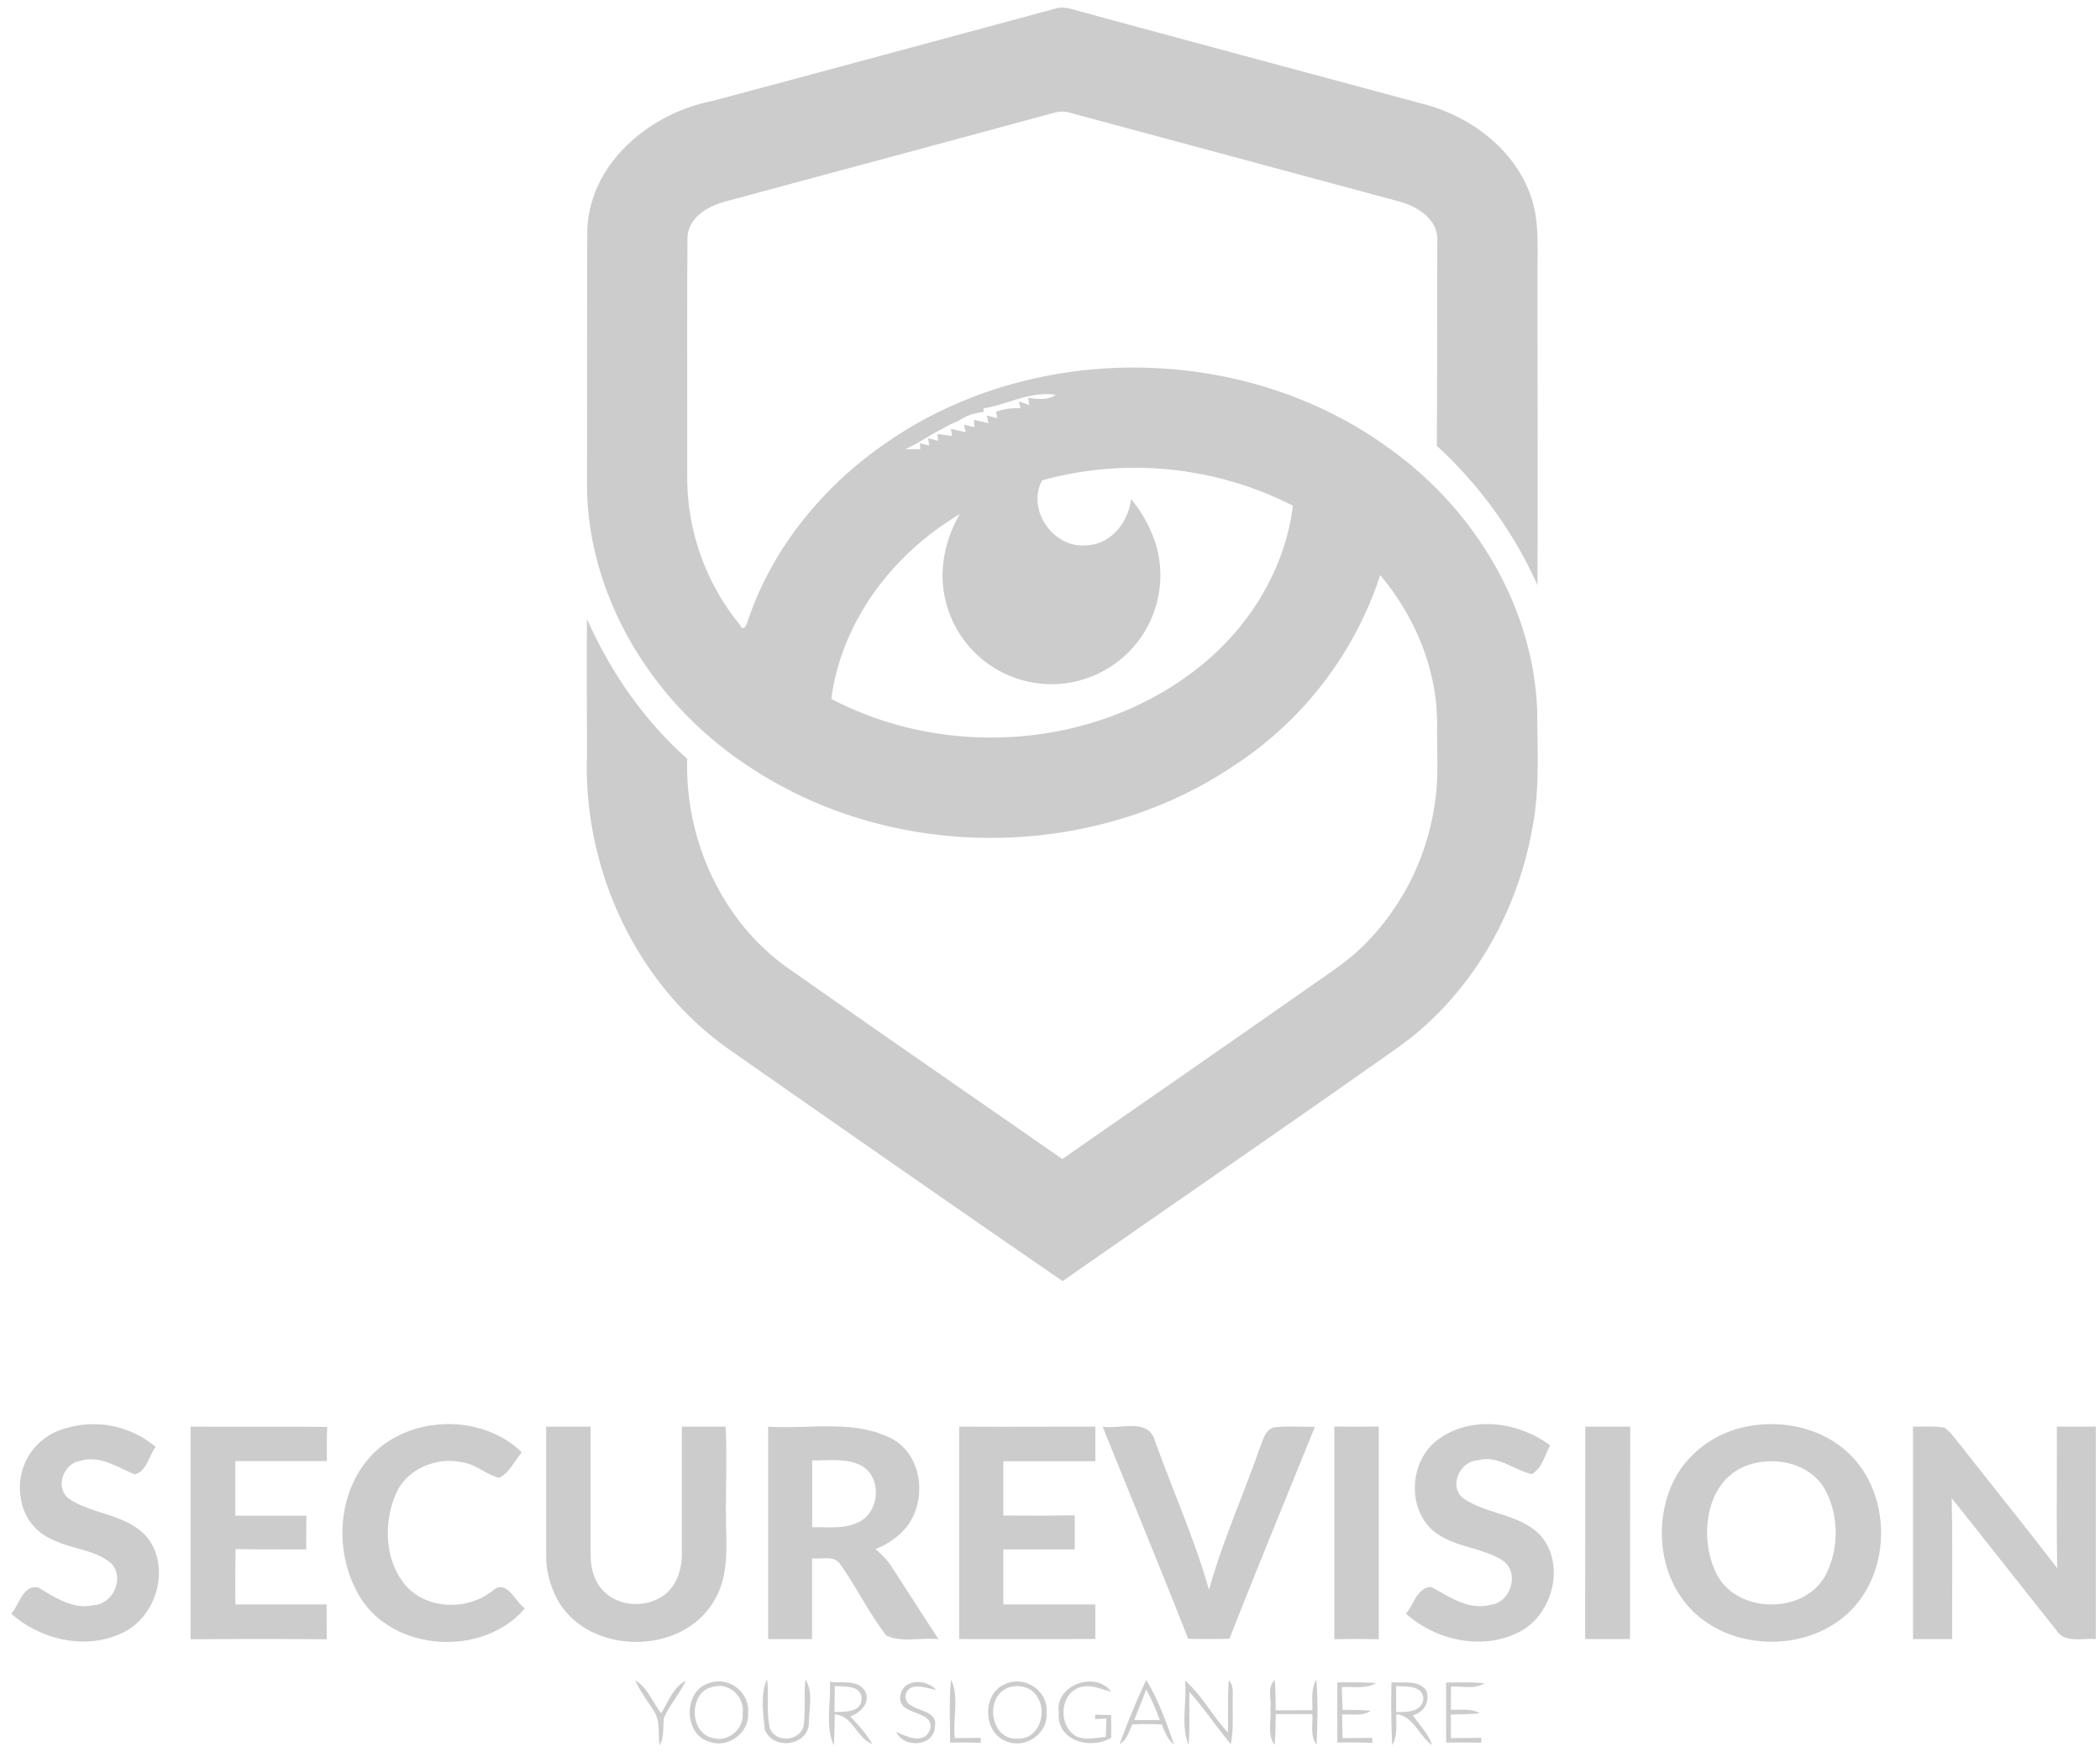 <svg xmlns="http://www.w3.org/2000/svg" xmlns:xlink="http://www.w3.org/1999/xlink" width="145" height="121" viewBox="0 0 145 121"><defs><path id="x8x3a" d="M919.2 8169.97c7.86-2.1 15.72-4.23 23.58-6.35.74-.26 1.47.11 2.18.27 7.86 2.14 15.71 4.24 23.57 6.36 3.1.88 5.99 3.06 7.12 6.16.66 1.74.5 3.64.51 5.47 0 7.17.03 14.35 0 21.53a29.3 29.3 0 0 0-6.95-9.62c.03-4.7.02-9.4.03-14.1.12-1.53-1.39-2.46-2.68-2.79l-22.7-6.12c-.39-.12-.8-.08-1.17.03-7.52 2.05-15.03 4.06-22.55 6.09-1.2.31-2.63 1.1-2.67 2.51-.04 5.55-.01 11.1-.02 16.66a16.1 16.1 0 0 0 3.64 10.08c.25.56.5-.08.56-.32 1.71-5.08 5.31-9.4 9.73-12.38 10.2-6.97 24.76-6.74 34.7.63 5.75 4.16 9.8 10.84 10.06 18.01.01 2.72.19 5.48-.35 8.17-1.06 5.92-4.3 11.53-9.23 15.05-7.7 5.44-15.46 10.76-23.19 16.16-7.7-5.3-15.38-10.65-23.04-16.01-6.42-4.51-10.06-12.45-9.8-20.24 0-3.16-.03-6.32 0-9.48 1.62 3.66 3.93 7 6.92 9.66-.17 5.54 2.37 11.21 6.94 14.44 6.3 4.43 12.63 8.8 18.96 13.2 5.66-3.94 11.33-7.86 16.98-11.82 1.34-.94 2.74-1.83 3.9-3a17.27 17.27 0 0 0 4.8-9.48c.34-1.9.17-3.82.2-5.72.01-3.78-1.52-7.44-3.93-10.3a25 25 0 0 1-10.2 13.22c-9.73 6.5-23.27 6.56-33.07.2-6.69-4.22-11.5-11.7-11.5-19.74.01-5.78 0-11.57.02-17.35.06-4.7 4.29-8.24 8.65-9.08 4.36-.83 0 0 0 0zm18.71 21.23v.25c-.61.07-1.2.24-1.7.6l-.64.28-.63.35c-.83.42-1.6.98-2.45 1.34h1.05l-.02-.4.64.14-.08-.5.69.18-.04-.47 1.01.14-.08-.5 1.02.24-.12-.52c.18.04.54.13.73.16l-.04-.5 1 .23-.12-.53.73.19-.08-.45a4.56 4.56 0 0 1 1.69-.24l-.12-.47.72.25-.08-.5c.65.09 1.33.19 1.9-.2-1.74-.29-3.3.67-4.98.93-1.67.26 0 0 0 0zm4.05 4.97c-1.1 2 .76 4.69 3 4.49 1.71-.02 2.95-1.58 3.14-3.19a9.13 9.13 0 0 1 1.77 3.33 7.52 7.52 0 1 1-14.78 1.55 8.63 8.63 0 0 1 1.18-3.84c-4.6 2.71-8.16 7.38-8.87 12.75 7.77 4.1 17.9 3.48 24.94-1.84 3.68-2.74 6.37-6.9 6.93-11.5a24.05 24.05 0 0 0-17.31-1.75c-5.71 1.64 0 0 0 0zm-28.1 82.87c.86.5 1.2 1.52 1.79 2.27.5-.78.82-1.8 1.7-2.24-.42.9-1.1 1.64-1.5 2.55-.09.63.02 1.32-.3 1.91-.13-.8.06-1.67-.4-2.38-.45-.69-.95-1.35-1.28-2.1-.34-.76 0 0 0 0zm7.79 2.25c.1 1.36-1.35 2.45-2.63 2-1.85-.47-1.86-3.57-.03-4.07l.24-.07c1.26-.26 2.55.8 2.42 2.14zm-2.38-1.82l-.3.09c-.3.07-.17.04 0 0-1.4.54-1.33 3.13.24 3.46 1.08.32 2.17-.63 2.07-1.74.12-1.1-.91-2.1-2-1.8zm3.53 2.93c-.1-1.12-.31-2.37.16-3.44.16 1.12-.07 2.28.2 3.38.38 1.04 2.06.92 2.33-.15.14-1.06 0-2.14.13-3.2.56.9.22 2.06.23 3.07-.13 1.56-2.56 1.8-3.05.34-.5-1.45 0 0 0 0zm4.5-3.26c.82.12 1.97-.2 2.46.7.34.8-.37 1.42-1.04 1.7.56.6 1.1 1.2 1.52 1.9-1.1-.4-1.35-1.99-2.6-2.04-.01.7-.02 1.42-.07 2.13-.61-1.37-.18-2.94-.27-4.39-.08-1.45 0 0 0 0zm.34.29l-.02 1.8c.7-.04 1.82.06 1.87-.9.01-.98-1.19-.84-1.85-.9-.66-.07 0 0 0 0zm4.53.65v-.02c.25-1.36.03-.15 0 0 .22-1.15 1.8-1.12 2.46-.37-.68-.09-1.8-.61-2.1.33-.19 1.28 2.34.81 2.02 2.23-.04 1.36-2.17 1.51-2.66.34.71.35 1.93.91 2.33-.16.33-1.42-2.32-.88-2.05-2.35zm3.5-1.1c.58 1.25.1 2.71.26 4.05l1.78-.02.02.34c-.71-.02-1.42-.02-2.13-.01.01-1.46-.08-2.92.07-4.36.16-1.45 0 0 0 0zm3.8.28l.15-.05c1.15-.43.36-.14 0 0 1.32-.43 2.8.67 2.64 2.1.1 1.4-1.42 2.46-2.72 1.96-1.71-.57-1.76-3.38-.07-4zm-.13.42c-1.35.85-.83 3.5.9 3.38 1.45.11 2.1-1.77 1.4-2.85-.42-.8-1.56-.98-2.3-.53-.74.45 0 0 0 0zm3.77 1.6a1.7 1.7 0 0 1 .07-.84c0-.03 0-.03 0 0 .49-1.34 2.64-1.86 3.56-.6-.76-.22-1.58-.6-2.36-.25-1.26.6-1.25 2.7-.03 3.33.63.27 1.34.07 2 .03l.05-1.27-.8.03.04-.3 1.08.03.01 1.56c-1.41.86-3.8.22-3.62-1.72zm6.03-2.26c.86 1.38 1.4 2.94 1.93 4.47-.44-.36-.65-.9-.85-1.4-.68-.04-1.35-.04-2.03-.01-.24.48-.37 1.08-.88 1.36a54.72 54.72 0 0 1 1.83-4.42c.66-1.46 0 0 0 0zm-.83 2.76h1.77c-.26-.73-.57-1.44-.94-2.11-.26.71-.54 1.41-.83 2.11zm3.51-2.73c1.18 1.03 1.9 2.46 2.97 3.59.03-1.2-.04-2.42.06-3.62.4.45.23 1.08.27 1.63-.02.93.06 1.88-.14 2.8-.98-1.19-1.83-2.47-2.85-3.61-.03 1.22.04 2.44-.06 3.66-.57-1.4-.09-2.98-.25-4.45-.16-1.48 0 0 0 0zm5.9 1.93c.09-.64-.26-1.47.3-1.96.06.7.06 1.39.06 2.09l2.54-.01c0-.72-.1-1.47.27-2.12.12 1.5.08 3 .02 4.5-.47-.6-.24-1.4-.3-2.11h-2.52c-.01.7-.02 1.42-.08 2.13-.54-.72-.2-1.69-.3-2.52-.09-.83 0 0 0 0zm4.62-1.8c.9 0 1.78-.02 2.68.05-.72.42-1.59.22-2.37.28l.05 1.57c.65 0 1.3 0 1.95.06-.59.4-1.32.22-1.98.26l.03 1.63 2.04-.02.02.34c-.81-.02-1.61-.02-2.42-.02v-4.14c.01-1.38 0 0 0 0zm6.16.58c.23.78-.17 1.47-.94 1.7.45.68 1.07 1.26 1.32 2.05-.9-.63-1.26-1.98-2.46-2.14-.04.71.1 1.49-.29 2.14a57.76 57.76 0 0 1-.05-4.34c.8.08 1.87-.2 2.42.6zm-2.1-.33v1.8c.7 0 1.77.02 1.88-.9-.03-.98-1.2-.84-1.88-.9-.67-.07 0 0 0 0zm6.1-.19c-.7.44-1.55.19-2.31.23l-.01 1.6c.67.02 1.38-.1 2 .24-.66.08-1.33.07-2 .09v1.63l2.1-.02v.34c-.8-.02-1.61-.02-2.42-.01-.02-1.38-.01-2.77-.01-4.15.88-.01 1.76-.03 2.64.05zm-91.75-16.32c-.48.6-.62 1.72-1.46 1.89-1.2-.49-2.41-1.35-3.77-.92-1.2.18-1.76 1.98-.68 2.66 1.7 1.08 4.07 1.03 5.4 2.72 1.53 2.07.54 5.39-1.75 6.47-2.51 1.25-5.67.51-7.71-1.3.54-.6.82-2.05 1.87-1.8 1.16.67 2.39 1.53 3.8 1.21 1.36-.06 2.19-1.9 1.22-2.9-1.13-.94-2.7-.97-3.98-1.6a3.63 3.63 0 0 1-2.24-2.83 4.21 4.21 0 0 1 2.31-4.6l.07-.03a6.66 6.66 0 0 1 6.92 1.03zm-6.92-1.03c.29-.13 1.39-.64 0 0zm9.34-.37c3.13.02 6.27-.01 9.42.02-.03.78-.03 1.57-.02 2.36h-6.32v3.77h4.9l-.01 2.33c-1.63-.01-3.25.01-4.87-.03-.03 1.28-.02 2.56-.02 3.83h6.3l.01 2.4c-3.13-.02-6.26-.02-9.4 0v-14.68c0-4.9 0 0 0 0zm22.86 1.77c-.5.6-.85 1.4-1.56 1.77-.9-.23-1.62-.95-2.56-1.08-1.81-.39-3.87.48-4.6 2.24-.87 2.08-.74 4.81.9 6.48 1.56 1.51 4.25 1.46 5.88.09.92-.7 1.5.83 2.15 1.28-2.88 3.39-9.1 3.02-11.41-.83-1.68-2.8-1.61-6.7.44-9.29l.02-.03c2.54-3.19 7.84-3.44 10.74-.63zm1.67-1.77h3.08v8.78c0 .9.2 1.85.84 2.52 1.05 1.14 2.96 1.24 4.2.36.92-.66 1.27-1.84 1.26-2.92v-8.74h3.02c.13 2.49-.04 4.98.05 7.48.04 1.54-.01 3.17-.83 4.52-2.11 3.7-8.22 3.82-10.59.34a6.38 6.38 0 0 1-1.02-3.59v-8.75c-.02-2.92 0 0 0 0zm15.34 0c2.82.19 5.85-.51 8.48.8 2.23 1.14 2.53 4.4 1 6.22a5.11 5.11 0 0 1-2.08 1.43c.4.35.8.71 1.08 1.16l3.28 5.07c-1.19-.14-2.51.26-3.61-.26-1.2-1.57-2.07-3.37-3.22-4.98-.44-.57-1.28-.25-1.9-.35v5.58h-3.03v-14.67c0-4.9 0 0 0 0zm3.04 2.33v4.62c1.07-.03 2.22.14 3.21-.36 1.47-.68 1.63-3.14.16-3.91-1.04-.53-2.25-.32-3.37-.35-1.12-.04 0 0 0 0zm10.15-2.33c3.13.02 6.26 0 9.4 0v2.39h-6.35v3.75c1.64 0 3.28.02 4.93-.02v2.36h-4.93v3.8h6.35v2.38c-3.14.02-6.27 0-9.4.01v-14.67c0-4.9 0 0 0 0zm9.9 0c1.17.2 3.13-.62 3.6.93 1.23 3.45 2.74 6.8 3.75 10.34.92-3.32 2.34-6.46 3.47-9.7.25-.54.34-1.32.99-1.51.94-.12 1.9-.04 2.85-.05-1.97 4.88-3.98 9.74-5.9 14.64-.96.02-1.9.02-2.85 0-1.92-4.9-3.94-9.76-5.9-14.64-1.97-4.89 0 0 0 0zm16-.01c1.03.02 2.05.02 3.07 0v14.69a81.56 81.56 0 0 0-3.07 0v-14.69c.01-4.9 0 0 0 0zm14.9 1.31c-.36.68-.56 1.57-1.26 1.98-1.24-.28-2.37-1.35-3.75-.95-1.23.06-2.02 1.82-.98 2.62 1.64 1.13 3.92 1.06 5.34 2.58 1.74 2 .82 5.46-1.46 6.64-2.53 1.32-5.76.6-7.84-1.25.53-.62.78-1.83 1.74-1.85 1.27.68 2.58 1.64 4.1 1.23 1.43-.14 2.04-2.3.8-3.08-1.5-.93-3.47-.89-4.84-2.1-1.8-1.66-1.5-4.95.53-6.31l.19-.13c2.26-1.44 5.36-.95 7.44.62zm2.43-1.3h3.1l-.01 14.67h-3.1l.01-14.67c0-4.89 0 0 0 0zm10.58.13c2.56-.7 5.53-.2 7.52 1.63 3.05 2.79 3.1 8.16.14 11.03-2.97 2.87-8.33 2.74-11.1-.35-1.97-2.2-2.34-5.54-1.25-8.22.8-2 2.62-3.53 4.69-4.09 2.07-.56 0 0 0 0zm-1.63 9.8c1.26 3.01 6.17 3.16 7.67.27.92-1.82.9-4.15-.11-5.93-1.05-1.77-3.46-2.26-5.31-1.6-2.84 1-3.35 4.79-2.25 7.25zm15.85-9.86c.48.34.8.86 1.19 1.31 2.19 2.81 4.44 5.58 6.6 8.4-.07-3.26-.01-6.52-.03-9.78h2.69v14.67c-.93-.08-2.17.32-2.75-.65-2.41-3.02-4.79-6.06-7.2-9.08.07 3.25.02 6.49.03 9.73h-2.7v-14.67c.72.01 1.45-.05 2.17.07z"/></defs><g><g transform="translate(-870 -8163)"><use fill="#ccc" xlink:href="#x8x3a"/></g></g></svg>
